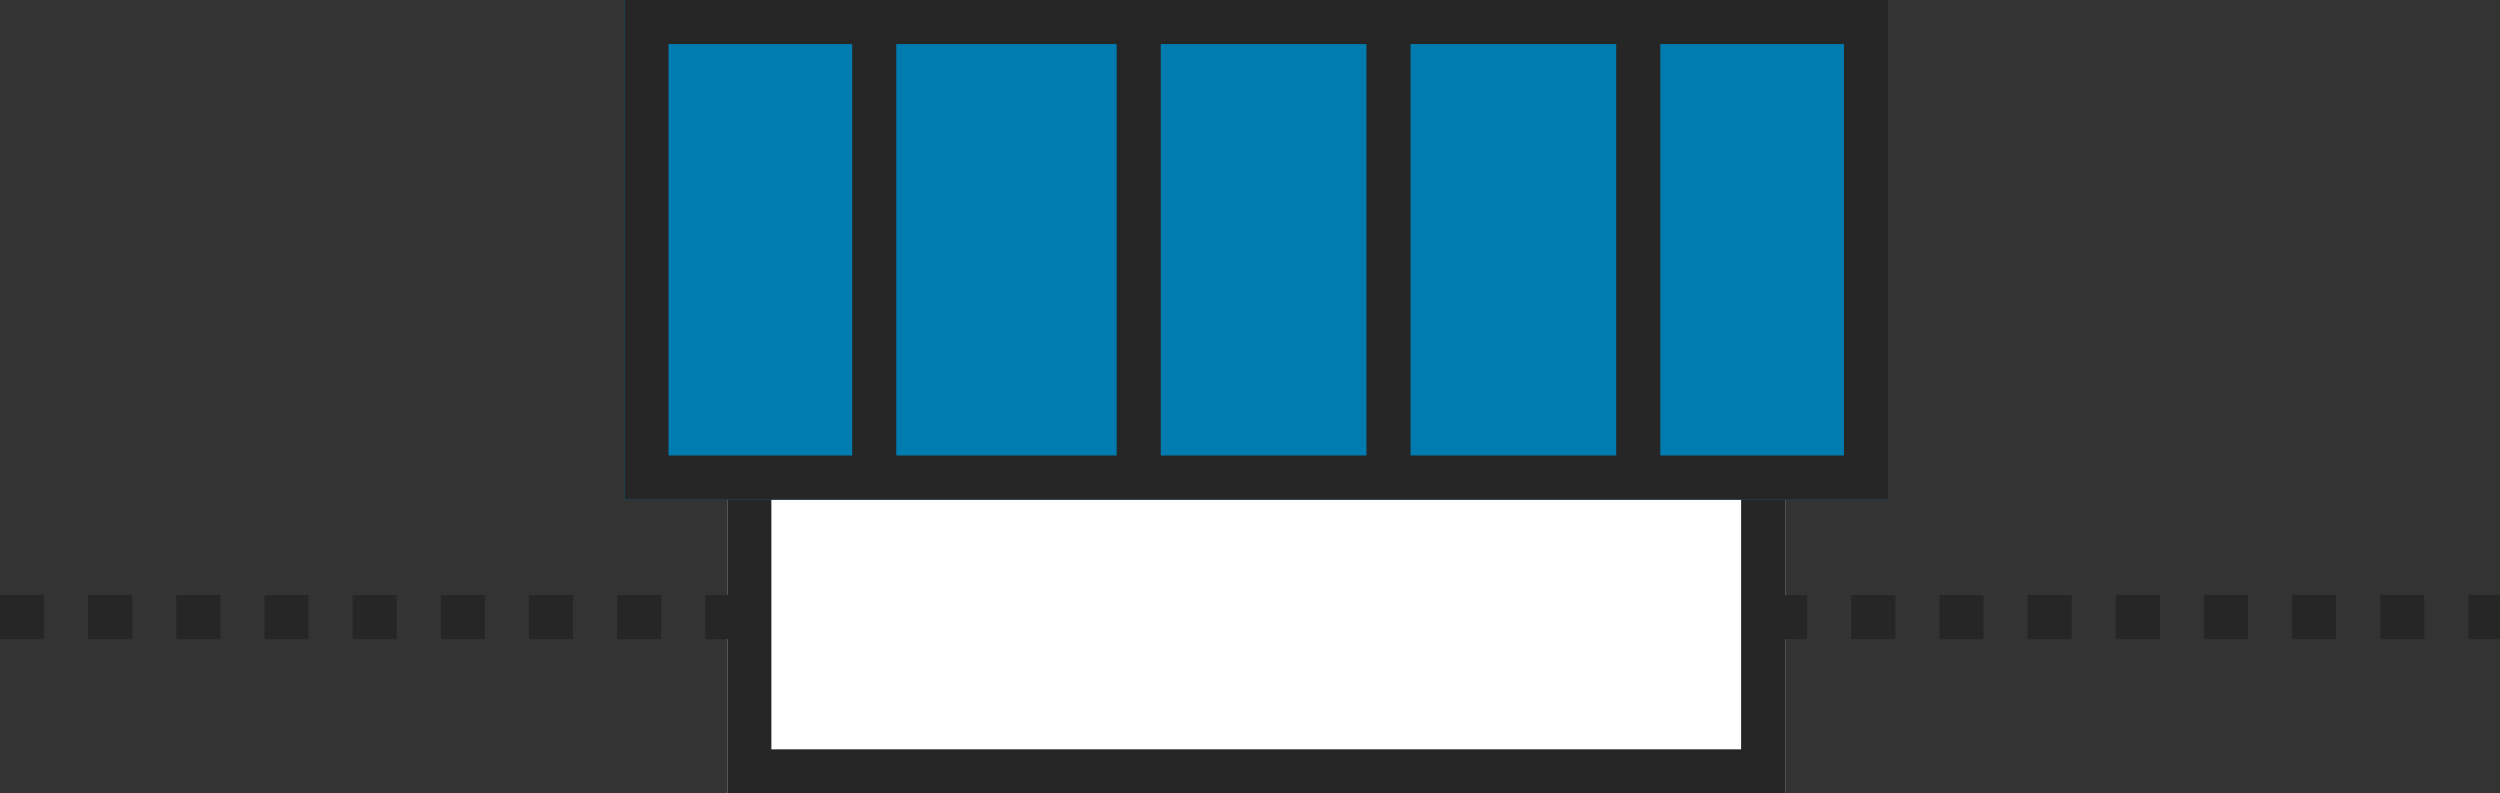 <?xml version="1.0" encoding="utf-8"?><svg xmlns="http://www.w3.org/2000/svg" width="170.152" height="54" viewBox="0 0 170.152 54">
  <rect x="0" y="0" width="170.152" height="54" fill="#333333" stroke="none"/>
  <g transform="translate(-228.758 -1303)">
    <g transform="translate(19.259 -51)">
      <g transform="translate(259 1385)" fill="#fff" stroke="#262626" stroke-width="3">
        <rect width="72" height="23" stroke="none"/>
        <rect x="1.5" y="1.5" width="69" height="20" fill="none"/>
      </g>
      <g transform="translate(252 1354)" fill="#007cb0" stroke="#262626" stroke-width="3">
        <rect width="86" height="34" stroke="none"/>
        <rect x="1.5" y="1.5" width="83" height="31" fill="none"/>
      </g>
      <path d="M10072.322,945.173v31.256" transform="translate(-9785.322 409.827)" fill="none" stroke="#262626" stroke-width="3"/>
      <path d="M10072.322,945.173v31.256" transform="translate(-9803.322 409.827)" fill="none" stroke="#262626" stroke-width="3"/>
      <path d="M10072.322,945.173v31.256" transform="translate(-9768.322 409.827)" fill="none" stroke="#262626" stroke-width="3"/>
      <path d="M10072.322,945.173v31.256" transform="translate(-9751.322 409.827)" fill="none" stroke="#262626" stroke-width="3"/>
    </g>
    <path d="M8073.112,1408.256h50.152" transform="translate(-7844.354 -63.256)" fill="none" stroke="#262626" stroke-width="3" stroke-dasharray="3 3"/>
    <path d="M8073.112,1408.256h50.152" transform="translate(-7724.354 -63.256)" fill="none" stroke="#262626" stroke-width="3" stroke-dasharray="3 3"/>
  </g>
</svg>
